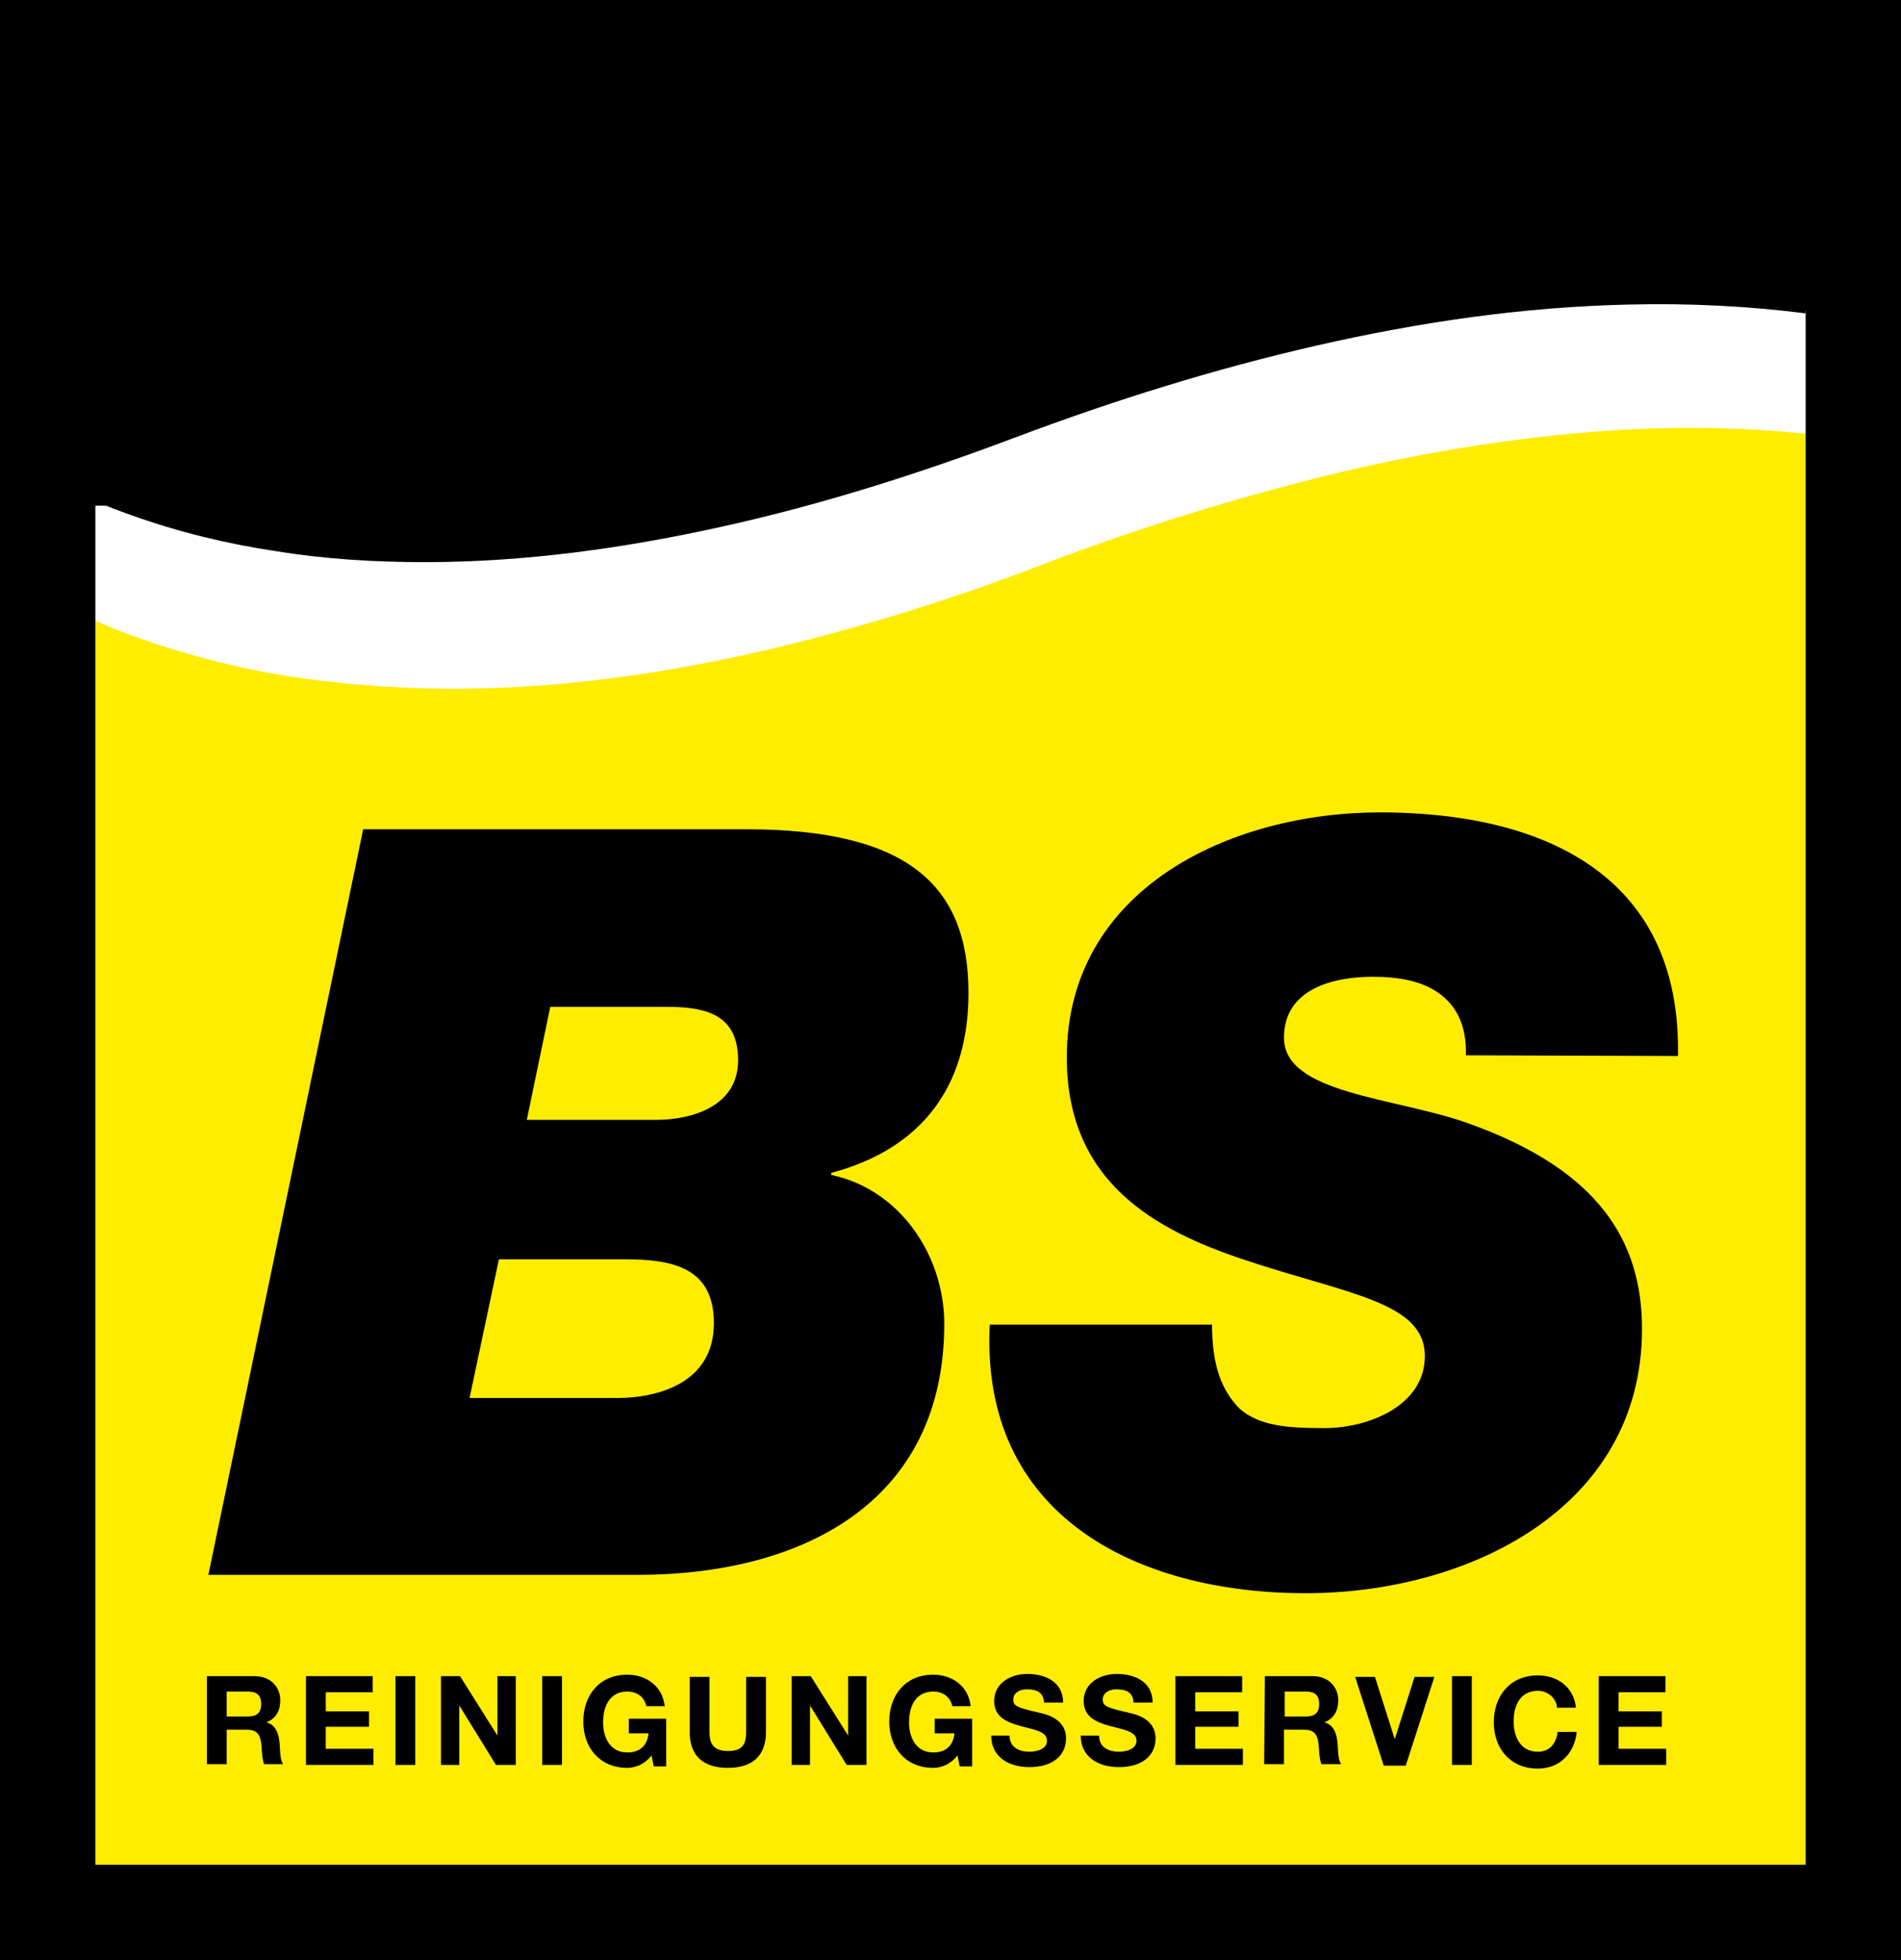 <?xml version="1.0" encoding="utf-8"?>
<!-- Generator: $$$/GeneralStr/196=Adobe Illustrator 27.6.0, SVG Export Plug-In . SVG Version: 6.00 Build 0)  -->
<svg version="1.1" id="Ebene_1" xmlns="http://www.w3.org/2000/svg" xmlns:xlink="http://www.w3.org/1999/xlink" x="0px" y="0px"
	 viewBox="0 0 259.1 267.1" style="enable-background:new 0 0 259.1 267.1;" xml:space="preserve">
<rect x="0" y="0" width="259.1" height="267.1" fill="#808080" stroke="none"/>
<style type="text/css">
	.st0{fill:#FFFFFF;}
	.st1{fill:#FFED00;}
</style>
<rect x="0" y="0.1" class="st0" width="259.1" height="267"/>
<path d="M17.9,70.2c6.4,2.3,13,3.9,19.7,4.9c6.7,1.1,13.5,1.5,20.3,1.5c13.7,0,27.3-1.9,40.8-4.9s26.7-7.2,39.7-12.1
	c13.3-5,27-9.3,41-12.5s28.3-5.3,42.7-5.6c8-0.2,16.1,0.2,24,1.2V13H13v55.3C14.6,69,16.2,69.6,17.9,70.2"/>
<path class="st1" d="M222.4,58.5c-13.7,0.7-27.4,2.9-40.8,6.1c-13.4,3.3-26.7,7.4-39.7,12.4c-13.3,5.1-27,9.3-41.1,12.4
	c-14,3-28.5,4.8-43,4.4c-7.3-0.2-14.5-0.9-21.7-2.2c-7.2-1.4-14.2-3.4-21-6.1c-0.7-0.3-1.4-0.6-2.1-0.9v169.5h233.1v-195
	C238.3,58.3,230.3,58.1,222.4,58.5"/>
<g>
	<path d="M49.5,113h52.2c22.1,0,30.3,7.7,30.3,22.3c0,12.8-6.4,21.2-18.6,24.5h-0.1v0.3c9.4,2,15.4,11,15.4,20.3
		c0,24.5-19.6,34.2-41.8,34.2H28.4L49.5,113z M64,190.5h20.1c5.5,0,13.2-2,13.2-10.2c0-7.5-5.5-8.7-12.1-8.7H68L64,190.5z
		 M71.8,152.6h17.6c5,0,11.2-1.9,11.2-8.1c0-6.1-4.1-7.3-9.7-7.3H75L71.8,152.6z"/>
	<path d="M199.8,143.8c0.1-4.1-1.3-6.7-3.6-8.4s-5.5-2.3-9.1-2.3c-5.3,0-12.1,1.6-12.1,8.3c0,7.7,15.2,8.1,25.2,11.7
		c17.6,6.3,23.6,15.9,23.6,28c0,24.5-23.8,36-45.8,36c-23.3,0-44.4-10.7-43.1-36.6h30.3c0,5.6,1.3,9,3.8,11.5
		c2.7,2.3,6.4,2.6,11.5,2.6c6.1,0,13.7-3.1,13.7-9.8c0-7.4-10.4-8.4-24.5-13.1c-12.4-4.1-24.3-10.7-24.3-27.6
		c0-22.9,22.2-33.4,42.7-33.4c21.6,0,41.1,8.1,40.6,33.2L199.8,143.8L199.8,143.8z"/>
</g>
<g>
	<path d="M246.1,13v241.1H13V13H246.1 M259.1,0h-13H13H0v13v241.1v13h13h233.1h13v-13V13V0L259.1,0z"/>
</g>
<g>
	<path d="M28.2,228.4h6.5c2.2,0,3.5,1.5,3.5,3.3c0,1.4-0.6,2.5-1.9,3l0,0c1.3,0.3,1.7,1.6,1.8,2.8c0.1,0.8,0,2.2,0.5,2.9H36
		c-0.3-0.8-0.3-1.9-0.4-2.9c-0.2-1.3-0.7-1.8-2-1.8h-2.7v4.7h-2.7C28.2,240.4,28.2,228.4,28.2,228.4z M30.9,233.9h2.9
		c1.2,0,1.8-0.5,1.8-1.7s-0.6-1.7-1.8-1.7h-2.9V233.9z"/>
	<path d="M41.7,228.4h9.1v2.2h-6.4v2.6h5.9v2.1h-5.9v3h6.5v2.2h-9.2V228.4z"/>
	<path d="M53.9,228.4h2.7v12.1h-2.7V228.4z"/>
	<path d="M60.1,228.4h2.6l5.1,8.1l0,0v-8.1h2.5v12.1h-2.7l-5-8.1l0,0v8.1h-2.5V228.4z"/>
	<path d="M73.9,228.4h2.7v12.1h-2.7V228.4z"/>
	<path d="M88.8,239.2c-0.9,1.2-2.2,1.7-3.3,1.7c-3.8,0-6-2.8-6-6.3c0-3.6,2.2-6.4,6-6.4c2.5,0,4.8,1.5,5.1,4.3h-2.5
		c-0.3-1.3-1.3-2-2.6-2c-2.4,0-3.3,2-3.3,4.2c0,2,0.9,4.1,3.3,4.1c1.7,0,2.7-0.9,2.9-2.6h-2.7v-2h5.1v6.5h-1.7L88.8,239.2z"/>
	<path d="M104.4,236c0,3.3-1.9,4.9-5.2,4.9c-3.3,0-5.2-1.6-5.2-4.9v-7.5h2.7v7.5c0,1.3,0.3,2.6,2.5,2.6c1.9,0,2.5-0.8,2.5-2.6v-7.5
		h2.7V236z"/>
	<path d="M107.9,228.4h2.6l5.1,8.1l0,0v-8.1h2.5v12.1h-2.7l-5-8.1l0,0v8.1h-2.5V228.4z"/>
	<path d="M130.5,239.2c-0.9,1.2-2.2,1.7-3.3,1.7c-3.8,0-6-2.8-6-6.3c0-3.6,2.2-6.4,6-6.4c2.5,0,4.8,1.5,5.1,4.3h-2.5
		c-0.3-1.3-1.3-2-2.6-2c-2.4,0-3.3,2-3.3,4.2c0,2,0.9,4.1,3.3,4.1c1.7,0,2.7-0.9,2.9-2.6h-2.7v-2h5.1v6.5h-1.7L130.5,239.2z"/>
	<path d="M137.6,236.5c0,1.6,1.3,2.2,2.7,2.2c0.9,0,2.4-0.3,2.4-1.5c0-1.3-1.8-1.5-3.6-2s-3.6-1.2-3.6-3.4c0-2.5,2.3-3.7,4.5-3.7
		c2.5,0,4.9,1.1,4.9,3.9h-2.6c-0.1-1.5-1.1-1.8-2.4-1.8c-0.8,0-1.8,0.4-1.8,1.4c0,0.9,0.6,1.1,3.6,1.8c0.9,0.2,3.6,0.8,3.6,3.5
		c0,2.2-1.7,3.9-5,3.9c-2.7,0-5.2-1.3-5.2-4.3L137.6,236.5L137.6,236.5z"/>
	<path d="M149.8,236.5c0,1.6,1.3,2.2,2.7,2.2c0.9,0,2.4-0.3,2.4-1.5c0-1.3-1.8-1.5-3.6-2s-3.6-1.2-3.6-3.4c0-2.5,2.3-3.7,4.5-3.7
		c2.5,0,4.9,1.1,4.9,3.9h-2.6c-0.1-1.5-1.1-1.8-2.4-1.8c-0.8,0-1.8,0.4-1.8,1.4c0,0.9,0.6,1.1,3.6,1.8c0.9,0.2,3.6,0.8,3.6,3.5
		c0,2.2-1.7,3.9-5,3.9c-2.7,0-5.2-1.3-5.2-4.3L149.8,236.5L149.8,236.5z"/>
	<path d="M160.2,228.4h9.1v2.2h-6.4v2.6h5.9v2.1h-5.9v3h6.5v2.2h-9.2L160.2,228.4L160.2,228.4z"/>
	<path d="M172.4,228.4h6.5c2.2,0,3.5,1.5,3.5,3.3c0,1.4-0.6,2.5-1.9,3l0,0c1.3,0.3,1.7,1.6,1.8,2.8c0.1,0.8,0,2.2,0.5,2.9h-2.7
		c-0.3-0.8-0.3-1.9-0.4-2.9c-0.2-1.3-0.7-1.8-2-1.8H175v4.7h-2.7L172.4,228.4L172.4,228.4z M175.1,233.9h2.9c1.2,0,1.8-0.5,1.8-1.7
		s-0.6-1.7-1.8-1.7h-2.9V233.9z"/>
	<path d="M191.6,240.6h-3l-3.9-12.1h2.7l2.7,8.5l0,0l2.7-8.5h2.7L191.6,240.6z"/>
	<path d="M197.9,228.4h2.7v12.1h-2.7V228.4z"/>
	<path d="M212.2,232.5c-0.2-1.2-1.3-2.1-2.6-2.1c-2.4,0-3.3,2-3.3,4.2c0,2,0.9,4.1,3.3,4.1c1.6,0,2.5-1.1,2.7-2.7h2.6
		c-0.3,3-2.4,5-5.3,5c-3.8,0-6-2.8-6-6.3c0-3.6,2.2-6.4,6-6.4c2.7,0,4.9,1.6,5.2,4.4h-2.6V232.5z"/>
	<path d="M217.9,228.4h9.1v2.2h-6.4v2.6h5.9v2.1h-5.9v3h6.5v2.2h-9.2L217.9,228.4L217.9,228.4z"/>
</g>
<rect x="4.9" y="0.1" width="14.5" height="68.8"/>
<rect x="122.6" y="-114" transform="matrix(-1.836970e-16 1 -1 -1.836970e-16 144.62 -114.963)" width="14.5" height="257.6"/>
<rect x="244.4" y="6.1" width="14.5" height="36.2"/>
</svg>
